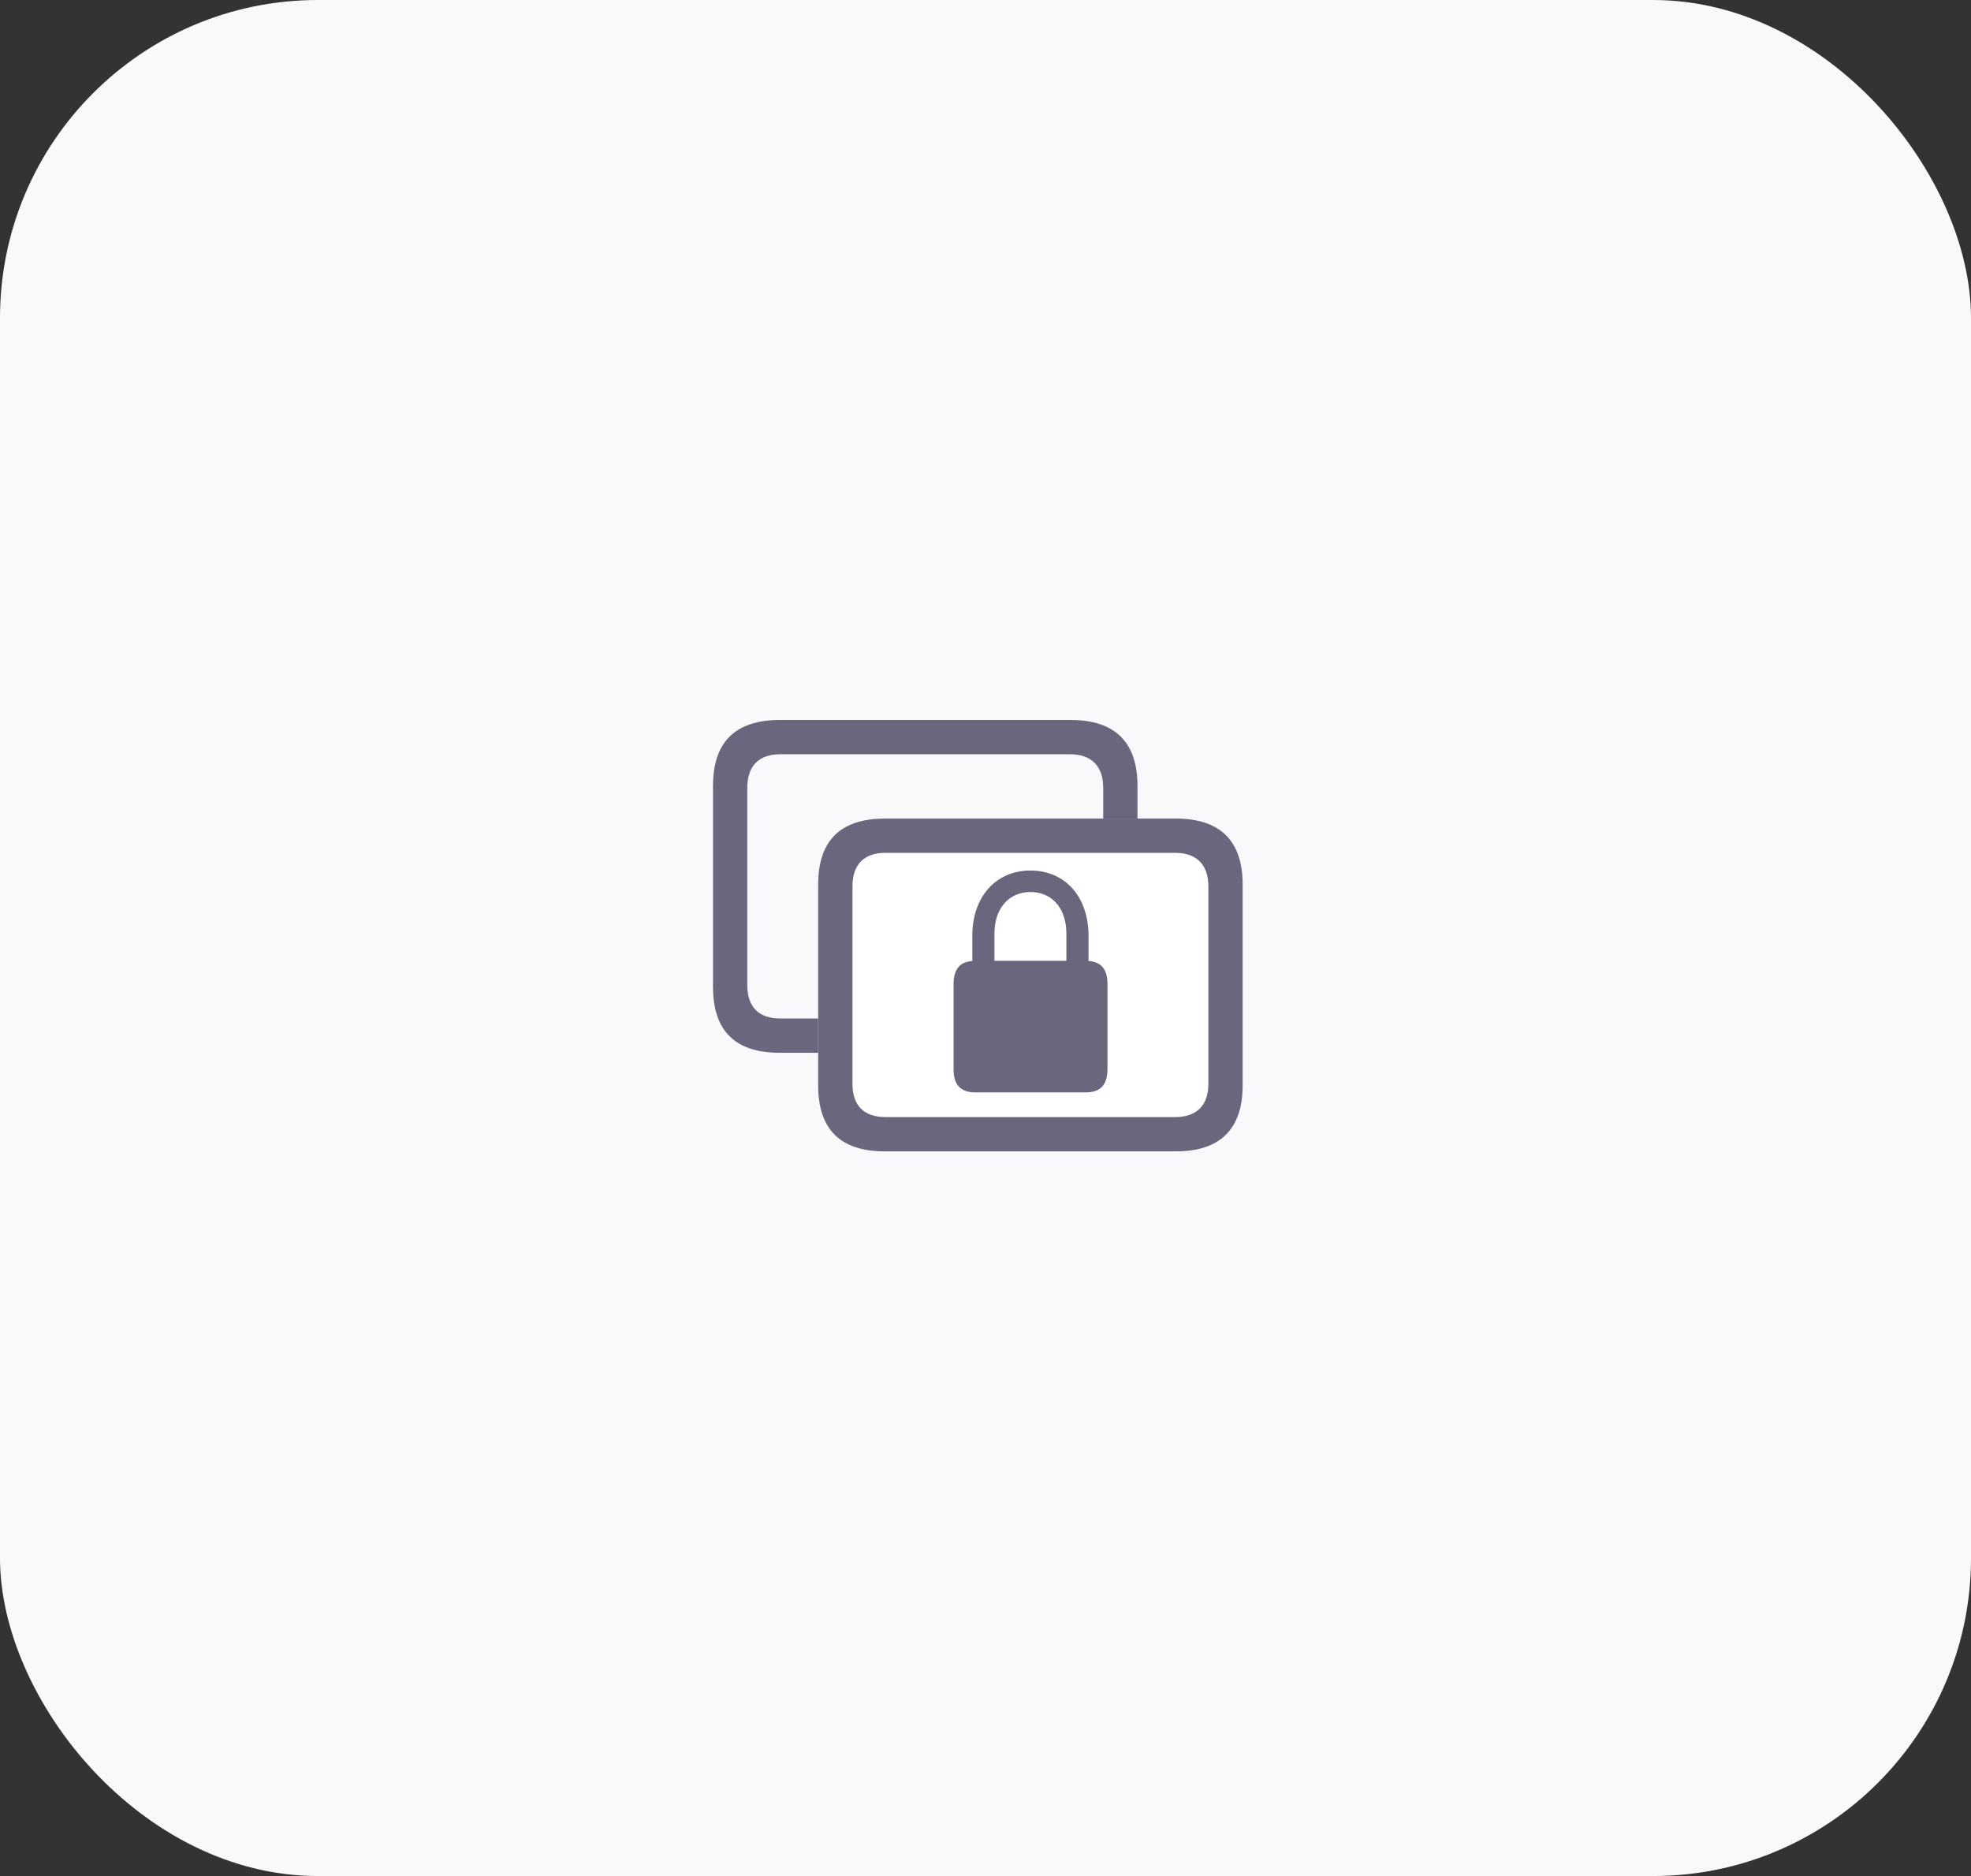 <svg width="124" height="118" viewBox="0 0 124 118" fill="none" xmlns="http://www.w3.org/2000/svg">
<rect x="0" y="0" width="124" height="118" fill="#333333" stroke="none"/>
<rect width="124" height="118" rx="20" fill="#F9F9FB"/>
<path d="M49.062 66.219H67.357C70.143 66.219 71.562 64.826 71.562 62.067V49.438C71.562 46.679 70.143 45.286 67.357 45.286H49.062C46.25 45.286 44.857 46.679 44.857 49.438V62.067C44.857 64.839 46.25 66.219 49.062 66.219ZM49.089 64.063C47.75 64.063 47.013 63.353 47.013 61.96V49.558C47.013 48.165 47.75 47.442 49.089 47.442H67.317C68.643 47.442 69.406 48.165 69.406 49.558V61.96C69.406 63.353 68.643 64.063 67.317 64.063H49.089Z" fill="#68677E"/>
<path d="M55.679 72.42H73.973C76.759 72.42 78.178 71.027 78.178 68.268V55.638C78.178 52.879 76.759 51.487 73.973 51.487H55.679C52.866 51.487 51.473 52.879 51.473 55.638V68.268C51.473 71.04 52.866 72.42 55.679 72.42Z" fill="white"/>
<path d="M55.679 72.42H73.973C76.759 72.42 78.178 71.027 78.178 68.268V55.638C78.178 52.879 76.759 51.487 73.973 51.487H55.679C52.866 51.487 51.473 52.879 51.473 55.638V68.268C51.473 71.04 52.866 72.42 55.679 72.42ZM55.705 70.263C54.366 70.263 53.63 69.554 53.63 68.161V55.759C53.63 54.366 54.366 53.643 55.705 53.643H73.933C75.259 53.643 76.022 54.366 76.022 55.759V68.161C76.022 69.554 75.259 70.263 73.933 70.263H55.705Z" fill="#68677E"/>
<path d="M59.991 67.237C59.991 68.241 60.433 68.71 61.357 68.71H68.295C69.232 68.71 69.674 68.241 69.674 67.237V61.906C69.674 60.969 69.286 60.5 68.482 60.446V58.866C68.482 56.402 67.009 54.755 64.826 54.755C62.656 54.755 61.17 56.402 61.17 58.866V60.446C60.379 60.5 59.991 60.969 59.991 61.906V67.237ZM62.562 60.433V58.719C62.562 57.138 63.473 56.107 64.826 56.107C66.192 56.107 67.089 57.138 67.089 58.719V60.433H62.562Z" fill="#68677E"/>
</svg>
